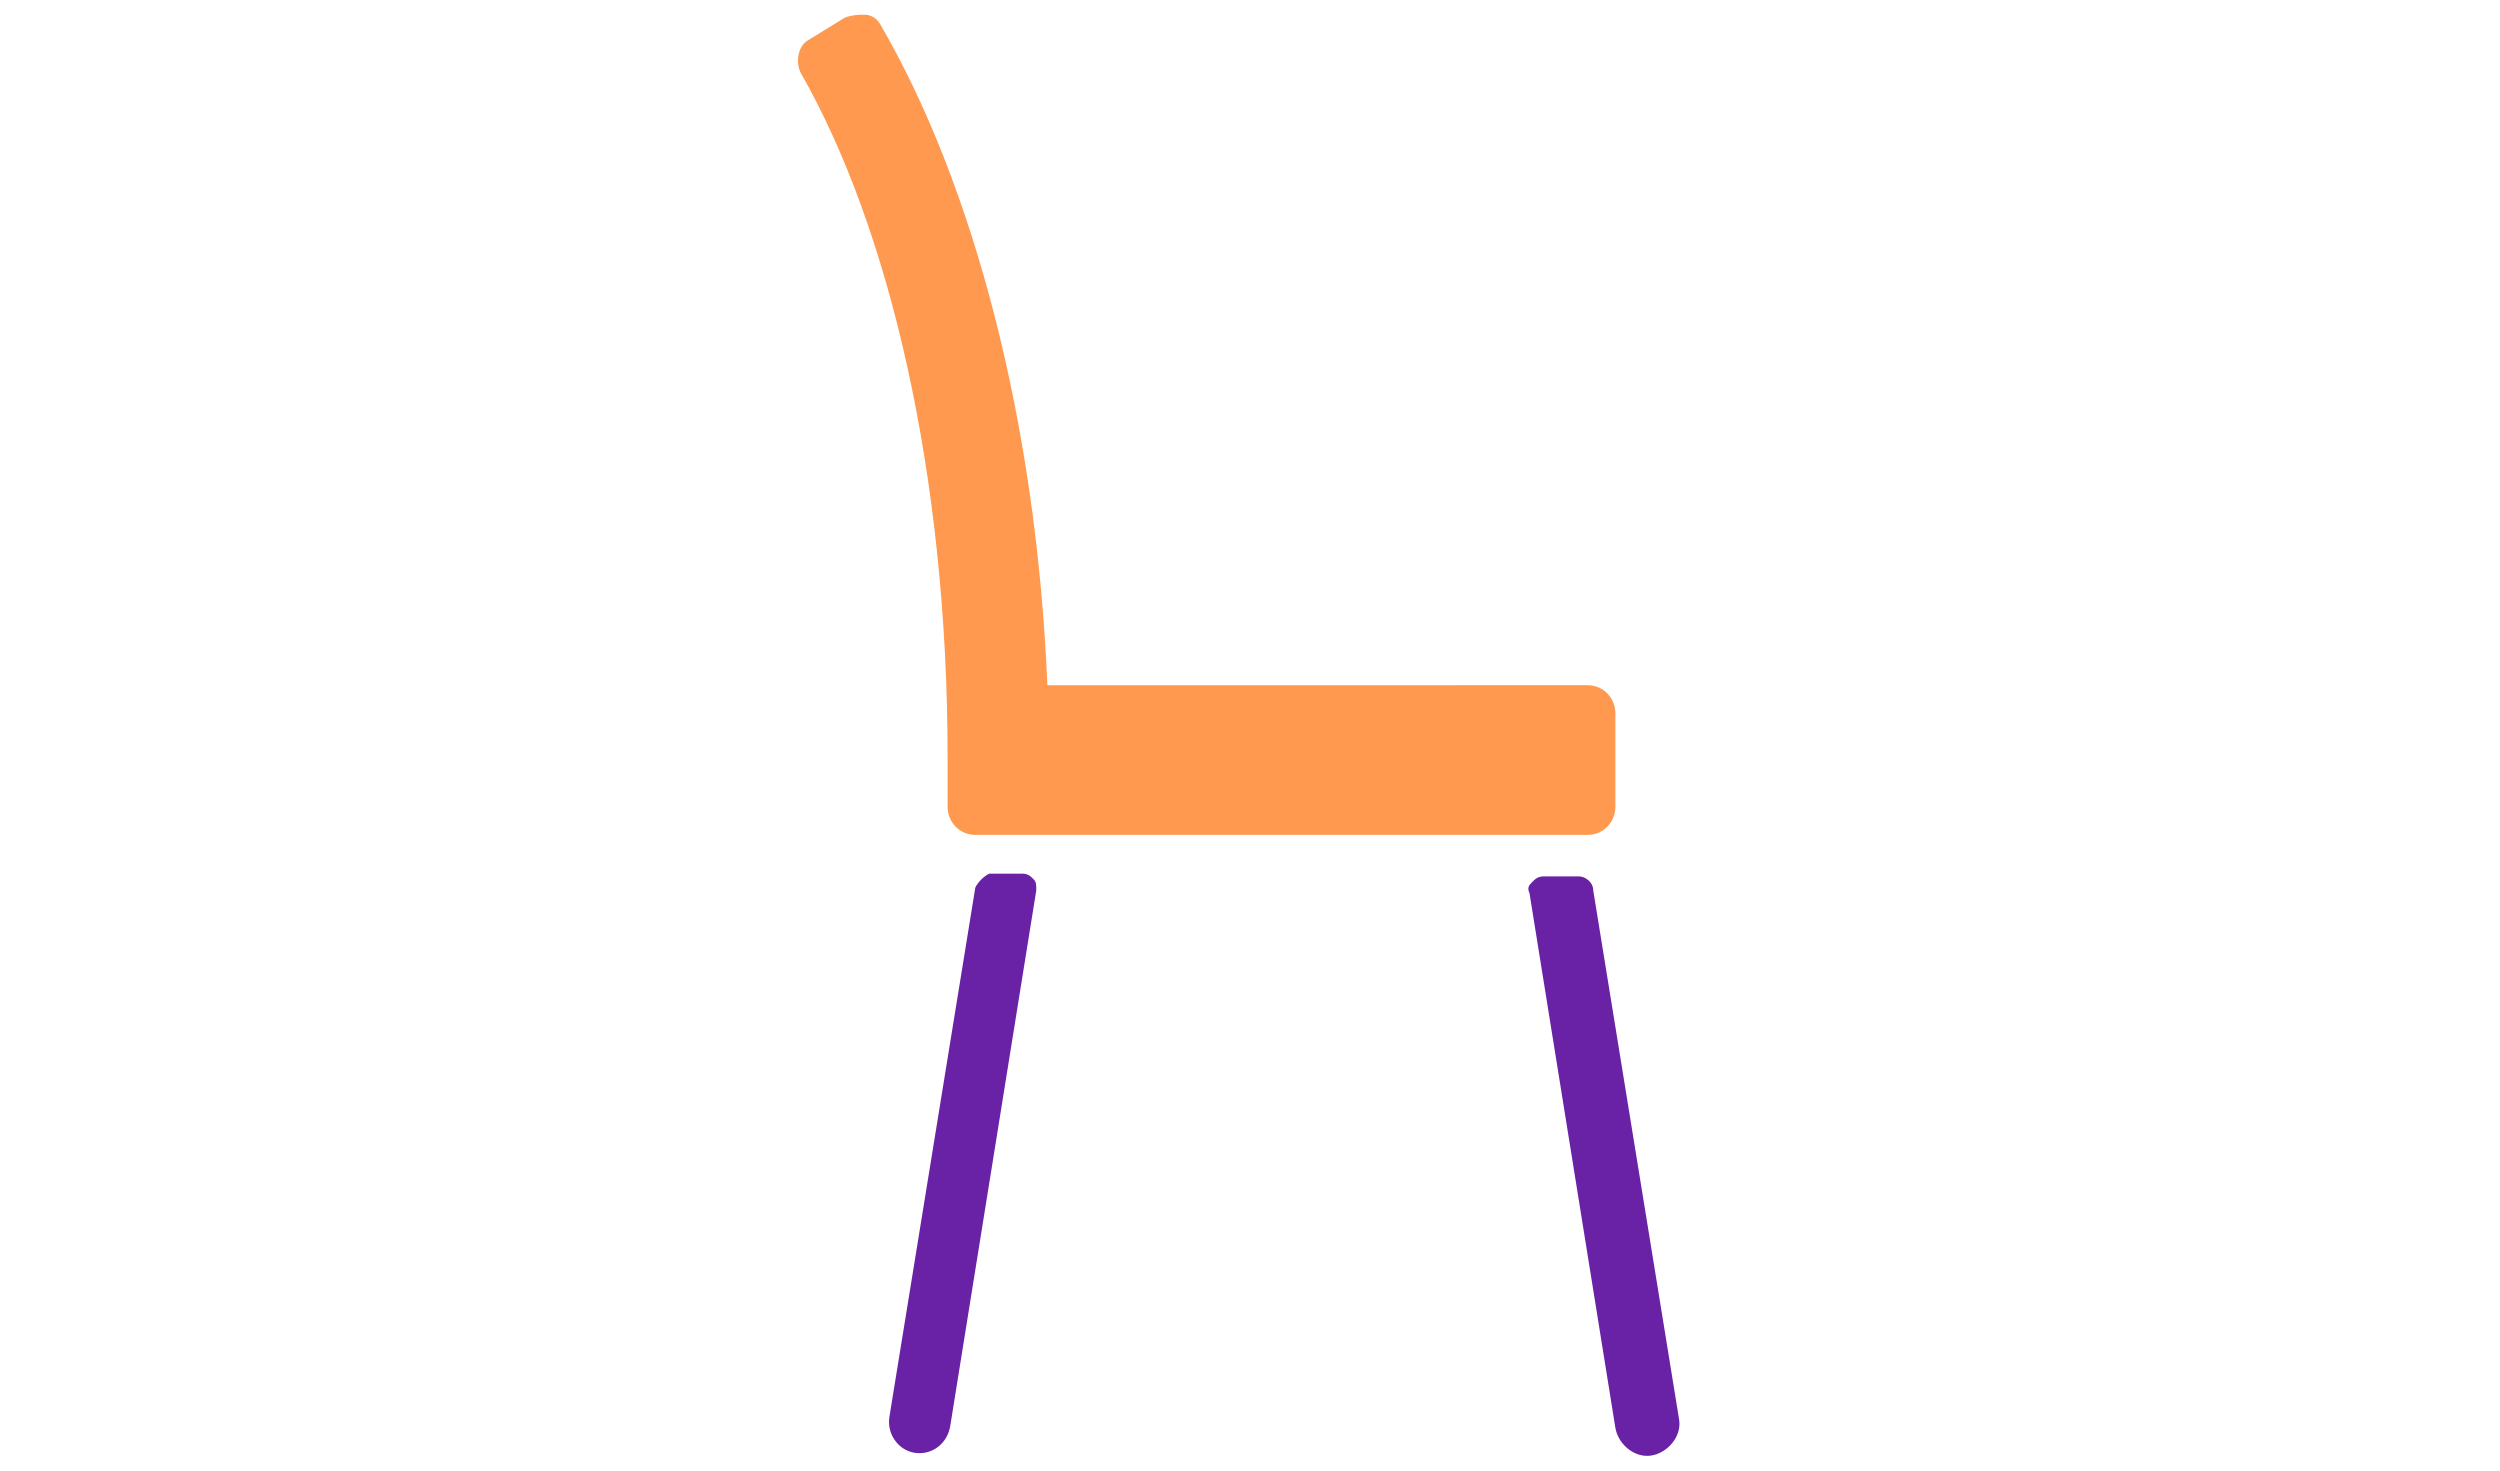<?xml version="1.0" encoding="UTF-8"?>
<!DOCTYPE svg PUBLIC "-//W3C//DTD SVG 1.1//EN" "http://www.w3.org/Graphics/SVG/1.1/DTD/svg11.dtd">
<!-- Creator: CorelDRAW X7 -->
<svg xmlns="http://www.w3.org/2000/svg" xml:space="preserve" width="170px" height="100px" version="1.1" style="shape-rendering:geometricPrecision; text-rendering:geometricPrecision; image-rendering:optimizeQuality; fill-rule:evenodd; clip-rule:evenodd"
viewBox="0 0 1700000 1000001"
 xmlns:xlink="http://www.w3.org/1999/xlink">
 <defs>
  <style type="text/css">
   <![CDATA[
    .fil0 {fill:#6921A6}
    .fil1 {fill:#FE994F}
   ]]>
  </style>
 </defs>
 <g id="Слой_x0020_1">
  <g id="_738090128">
   <path class="fil0" d="M663219 603508l-58405 359867c-1885,11307 5650,22609 16960,24494 11310,1888 22609,-5650 24497,-18845l58405 -363640c0,-3773 0,-5649 -1888,-7534 -1885,-1888 -3770,-3773 -7534,-3773l-22618 8c-3764,1885 -7537,5650 -9417,9423l0 0z"/>
   <path class="fil1" d="M712205 465965l0 0c-7537,-180876 -50871,-341031 -113049,-448427 -1887,-3773 -5649,-7537 -11310,-7537 -3773,0 -7534,0 -13187,1885l-24494 15074c-7537,3773 -9422,15072 -5652,22609 60293,105512 99862,273201 99862,465379l0 0 0 33916c0,9425 7537,18848 18844,18848 137546,0 276965,0 416396,0 11310,0 18845,-9423 18845,-18848l0 -64063c0,-9422 -7535,-18845 -18845,-18845l-367410 9z"/>
   <path class="fil0" d="M1040046 607272l0 0 58405 363637c1888,11310 13187,20724 24497,18848 11308,-1888 20724,-13187 18845,-24497l-58405 -359867c0,-5650 -5650,-9423 -9423,-9423l-24505 0c-3773,0 -5650,1888 -7537,3773 -1877,1877 -3762,3765 -1877,7529l0 0z"/>
  </g>
 </g>
</svg>

